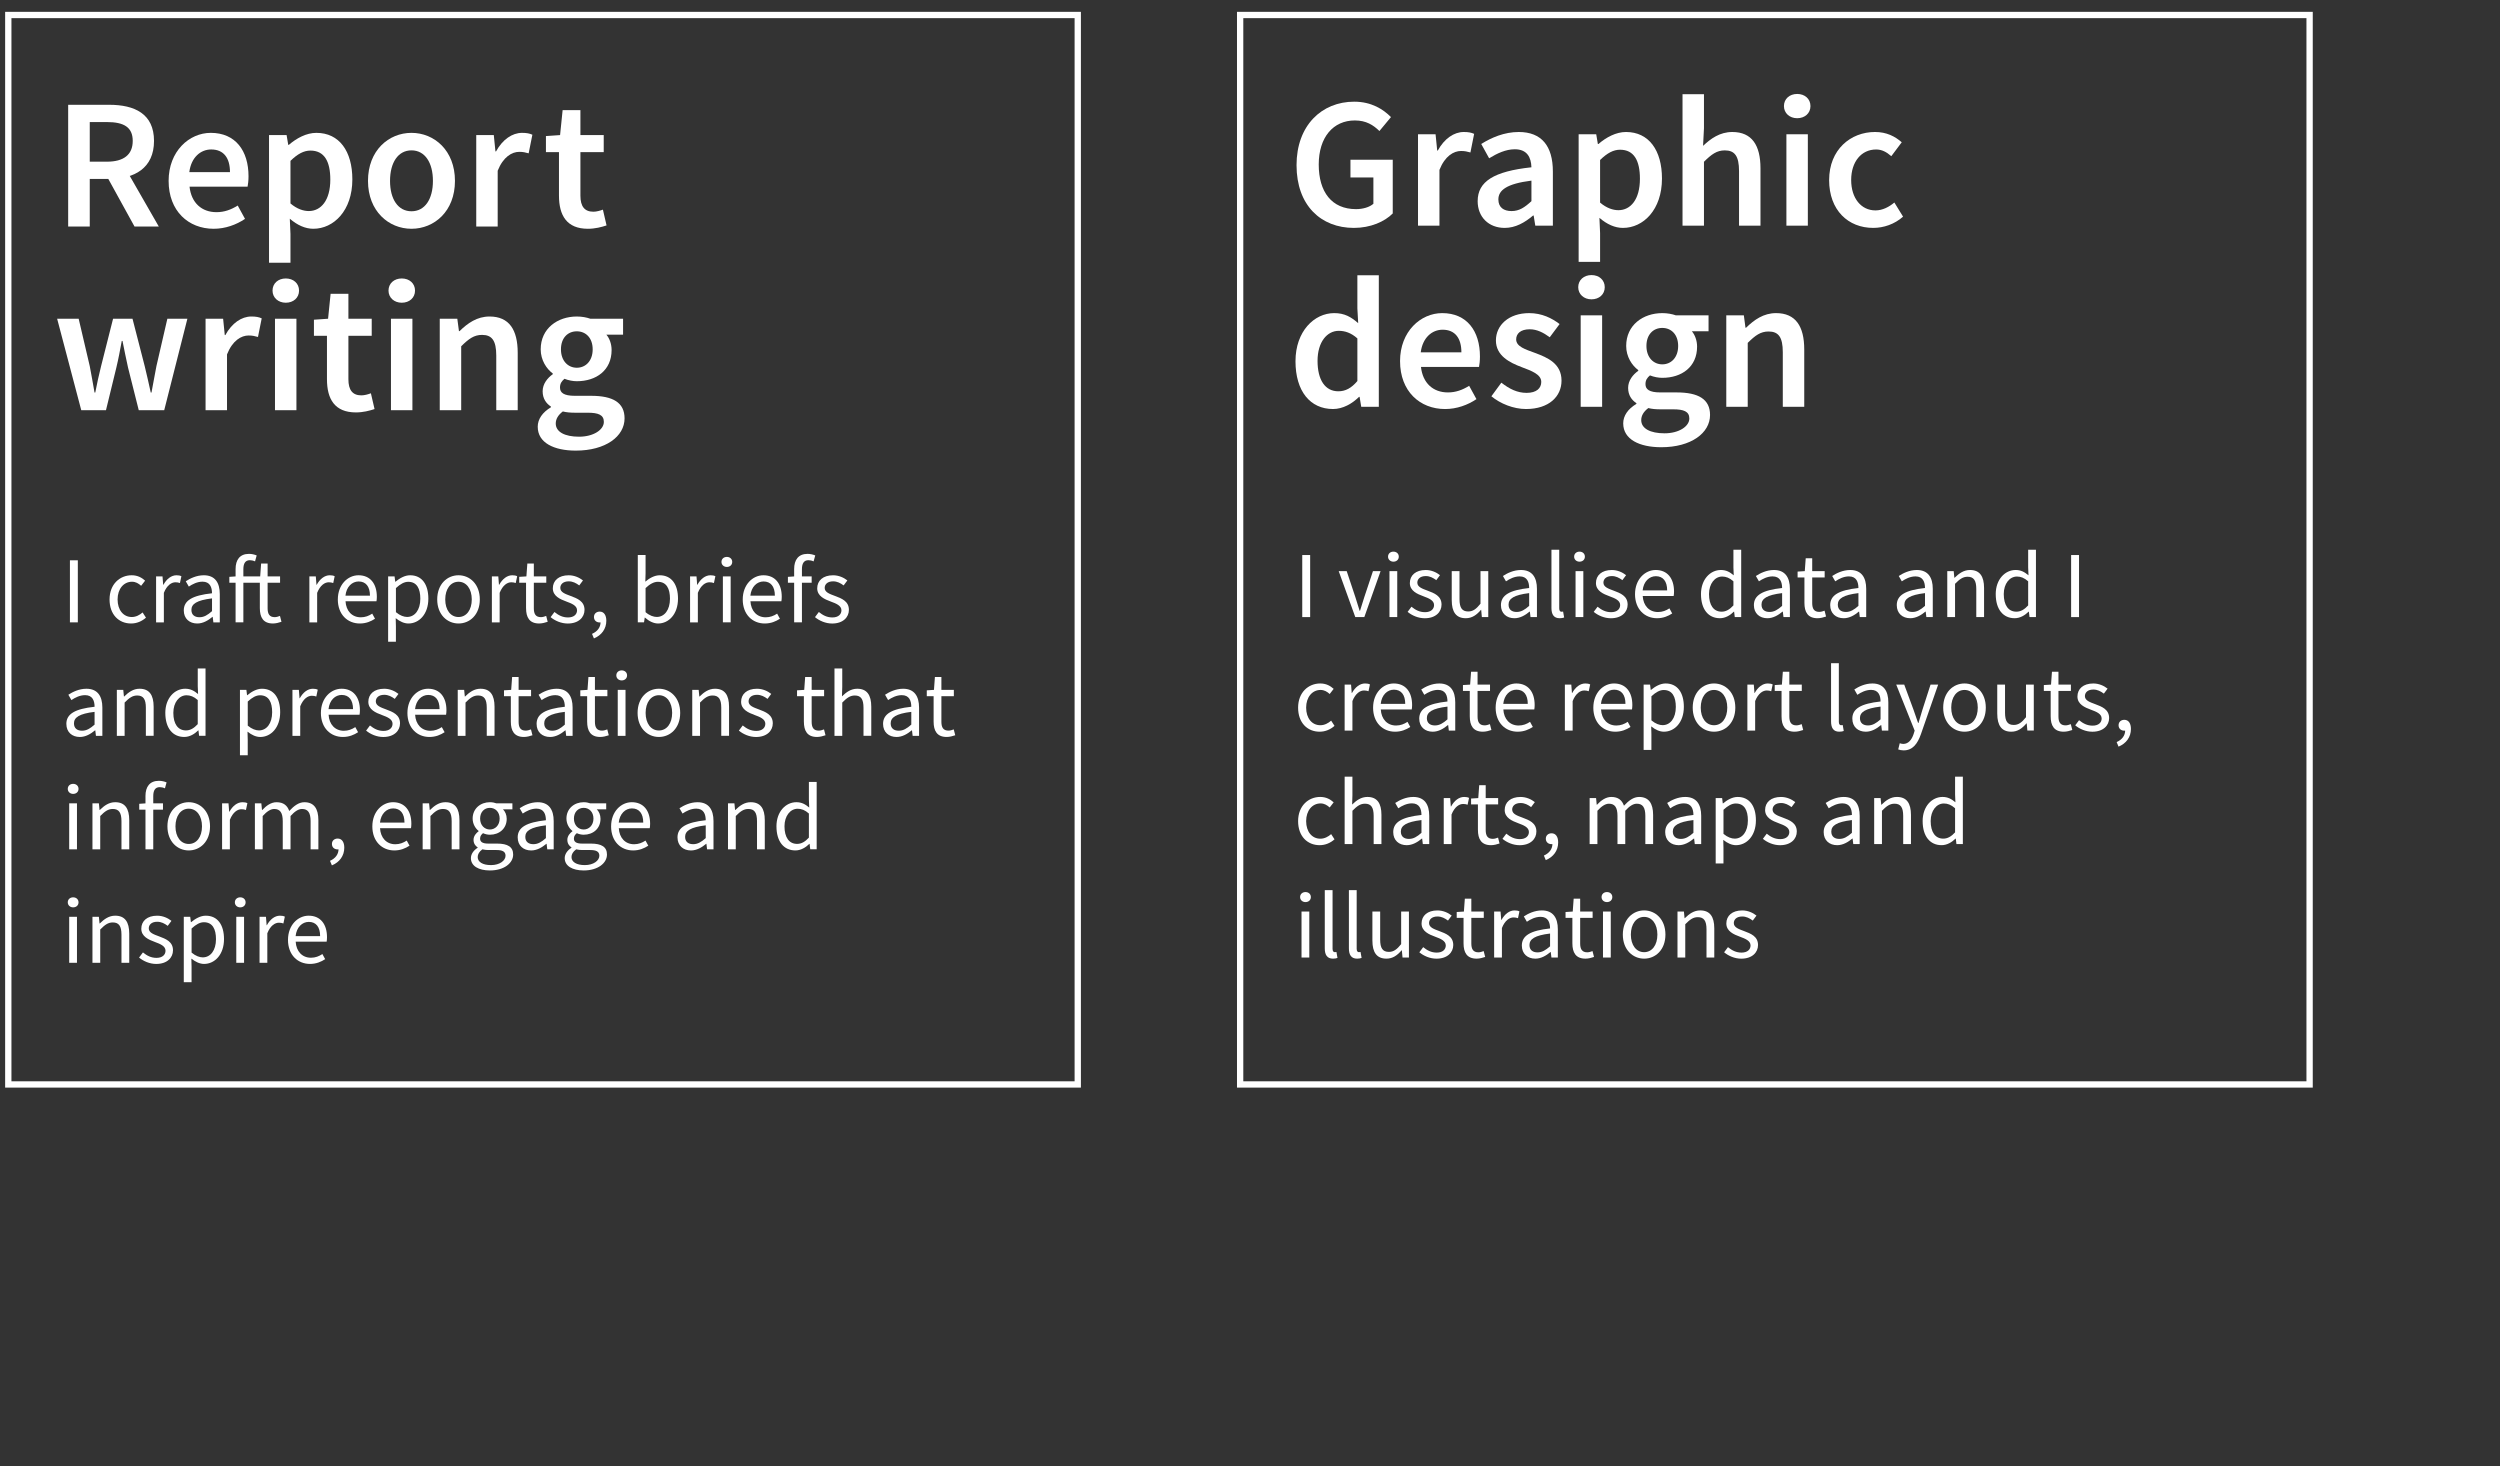 <svg id="Layer_1" xmlns="http://www.w3.org/2000/svg" version="1.1" viewBox="0 0 3619.84 2123.15">
  
  <rect x="0" y="0" width="3619.84" height="2123.15" fill="#333333" stroke="none"/>
  
  <defs>
    <style>
      .st0, .st1 {
        fill: none;
      }

      .st1 {
        stroke: #fff;
        stroke-miterlimit: 9.13;
        stroke-width: 9.13px;
      }

      .st2 {
        fill: #fff;
      }
    </style>
  </defs>
  <g>
    <path class="st2" d="M98.7,151.73h59.4c36.66,0,64.91,12.93,64.91,52.29s-28.25,55.1-64.91,55.1h-28.14v68.9h-31.26v-176.29h0ZM154.87,234.1c24.15,0,37.31-10.03,37.31-30.09s-13.15-27.27-37.31-27.27h-24.91v57.36h24.91ZM152.23,250.76l22.65-18.66,55.04,95.91h-35.15l-42.54-77.25Z"></path>
    <path class="st2" d="M244.14,261.92c0-43.02,29.87-69.55,61.03-69.55,35.8,0,54.67,25.88,54.67,62.86,0,5.93-.65,11.86-1.35,15.1h-84.05c2.58,23.5,17.68,36.88,39.03,36.88,11.32,0,21.02-3.56,30.73-9.59l10.57,19.3c-12.61,8.52-28.57,14.34-45.39,14.34-36.55,0-65.23-25.66-65.23-69.33h0ZM332.99,249.2c0-20.38-9.05-32.78-27.17-32.78-15.42,0-29.01,11.54-31.7,32.78h58.88Z"></path>
    <path class="st2" d="M389.53,195.61h25.45l2.37,14.12h.87c11.15-9.59,25.34-17.36,39.89-17.36,33.1,0,52.07,26.53,52.07,67.39,0,45.28-27.06,71.48-56.5,71.48-11.76,0-23.29-5.29-34.07-14.56l.97,22v41.72h-31.05v-184.8h0ZM478.27,260.09c0-26.42-8.63-42.05-28.79-42.05-9.59,0-18.66,4.86-28.9,14.88v61.67c9.48,8.09,18.87,11,26.53,11,17.68,0,31.16-15.53,31.16-45.5h0Z"></path>
    <path class="st2" d="M532.83,261.92c0-44.1,29.98-69.55,62.96-69.55s62.96,25.45,62.96,69.55-29.98,69.33-62.96,69.33-62.96-25.45-62.96-69.33ZM626.85,261.92c0-26.53-11.65-44.21-31.05-44.21s-31.05,17.68-31.05,44.21,11.65,43.99,31.05,43.99,31.05-17.47,31.05-43.99Z"></path>
    <path class="st2" d="M689.54,195.61h25.45l2.37,23.61h.87c9.43-17.25,23.45-26.85,37.63-26.85,6.74,0,11,.87,14.99,2.69l-5.39,26.95c-4.64-1.3-8.09-2.15-13.58-2.15-10.57,0-23.29,7.22-31.26,27.38v80.76h-31.05v-132.4h0Z"></path>
    <path class="st2" d="M809.35,283.37v-63.07h-18.87v-23.29l20.48-1.41,3.67-36.12h25.77v36.12h33.75v24.69h-33.75v63.02c0,15.58,6.03,23.24,18.76,23.24,4.53,0,9.92-1.51,13.8-3.02l5.29,22.86c-7.22,2.37-16.44,4.86-27.06,4.86-30.51,0-41.83-19.3-41.83-47.88h0Z"></path>
    <path class="st2" d="M82.74,461.51h31.16l16.07,68.68c2.58,12.83,4.53,25.23,6.9,38.16h1.08c2.58-12.93,5.18-25.66,8.41-38.16l17.36-68.68h28.14l17.68,68.68c3.23,12.83,5.82,25.23,8.74,38.16h1.08c2.58-12.93,4.53-25.34,7.12-38.16l15.85-68.68h29l-33.54,132.4h-36.88l-15.53-61.78c-2.8-12.4-5.18-24.58-7.98-38.44h-1.08c-2.58,13.86-4.86,26.25-7.87,38.66l-14.99,61.57h-35.8l-34.92-132.41Z"></path>
    <path class="st2" d="M297.62,461.51h25.45l2.37,23.61h.87c9.43-17.25,23.45-26.85,37.63-26.85,6.74,0,11,.87,14.99,2.69l-5.39,26.95c-4.64-1.3-8.09-2.15-13.58-2.15-10.57,0-23.29,7.22-31.26,27.38v80.76h-31.05v-132.4h0Z"></path>
    <path class="st2" d="M394.6,420.76c0-10.46,8.2-17.57,19.2-17.57s19.2,7.12,19.2,17.57-8.2,17.57-19.2,17.57-19.2-7.33-19.2-17.57ZM398.16,461.51h31.05v132.4h-31.05v-132.4Z"></path>
    <path class="st2" d="M473.42,549.28v-63.07h-18.87v-23.29l20.48-1.41,3.67-36.12h25.77v36.12h33.75v24.69h-33.75v63.02c0,15.58,6.03,23.24,18.76,23.24,4.53,0,9.92-1.51,13.8-3.02l5.29,22.86c-7.22,2.37-16.44,4.86-27.06,4.86-30.51,0-41.83-19.3-41.83-47.88Z"></path>
    <path class="st2" d="M562.53,420.76c0-10.46,8.2-17.57,19.2-17.57s19.2,7.12,19.2,17.57-8.2,17.57-19.2,17.57-19.2-7.33-19.2-17.57ZM566.09,461.51h31.05v132.4h-31.05v-132.4Z"></path>
    <path class="st2" d="M636.71,461.51h25.45l2.37,17.9h.87c11.86-11.54,25.34-21.13,43.45-21.13,28.36,0,40.76,19.2,40.76,52.61v83.02h-31.05v-79.03c0-21.78-6.25-29.98-20.59-29.98-11.65,0-19.3,5.71-30.19,16.49v92.51h-31.05v-132.4h0Z"></path>
    <path class="st2" d="M778.59,617.97c0-11.16,6.9-20.92,19.09-28.25v-1.08c-6.79-4.42-11.97-11.43-11.97-22.1s7.01-19.3,14.66-24.69v-1.08c-9.05-6.68-17.47-19.3-17.47-34.93,0-30.41,24.58-47.55,52.29-47.55,7.33,0,14.23,1.3,19.63,3.23h47.34v23.08h-24.15c4.31,4.96,7.55,13.15,7.55,22.21,0,29.44-22.32,45.17-50.35,45.17-5.6,0-11.97-1.19-17.9-3.51-3.99,3.4-6.47,6.74-6.47,12.67,0,7.44,5.39,11.97,21.46,11.97h23.56c31.65,0,48.47,9.81,48.47,32.67,0,26.1-27.38,46.69-70.62,46.69-31.59,0-55.1-11.32-55.1-34.5h0ZM874.34,610.85c0-10.24-8.2-13.26-23.34-13.26h-18.16c-7.12,0-12.83-.54-17.9-1.83-7.12,5.39-10.24,11.32-10.24,17.47,0,12.08,12.93,19.09,33.75,19.09s35.9-10.03,35.9-21.46h0ZM858.16,505.83c0-16.6-10.03-26.1-22.97-26.1s-22.97,9.38-22.97,26.1,10.24,26.64,22.97,26.64,22.97-9.81,22.97-26.64Z"></path>
  </g>
  <rect class="st0" x="98.12" y="44.23" width="806.19" height="57.28"></rect>
  <g>
    <path class="st2" d="M101.24,811.28h11.44v89.86h-11.44v-89.86h0Z"></path>
    <path class="st2" d="M158.63,867.95c0-22.21,15-35.01,32.02-35.01,8.74,0,14.79,3.61,19.47,7.81l-5.76,7.45c-3.88-3.51-7.97-5.88-13.21-5.88-12.05,0-20.88,10.38-20.88,25.63s8.34,25.46,20.58,25.46c6.08,0,11.47-2.96,15.63-6.63l4.88,7.55c-5.98,5.33-13.53,8.46-21.51,8.46-17.71,0-31.22-12.8-31.22-34.83v-.02Z"></path>
    <path class="st2" d="M226.01,834.59h9.3l.95,12.12h.37c4.64-8.44,11.44-13.76,18.92-13.76,2.95,0,5.01.37,7.1,1.37l-2.1,9.88c-2.29-.72-3.79-1.1-6.45-1.1-5.62,0-12.34,4.05-16.83,15.31v42.74h-11.26v-66.55h0Z"></path>
    <path class="st2" d="M266.11,883.86c0-14.5,12.51-21.74,40.87-24.83-.03-8.56-2.87-16.81-13.74-16.81-7.7,0-14.63,3.65-19.84,7.14l-4.41-7.72c6.12-4.02,15.46-8.69,26.14-8.69,16.24,0,23.11,10.8,23.11,27.37v40.83h-9.3l-.95-7.96h-.37c-6.34,5.28-13.75,9.6-22.01,9.6-11.14,0-19.5-6.92-19.5-18.92h0ZM306.99,884.91v-18.48c-22.3,2.68-29.84,8.14-29.84,16.65,0,7.56,5.13,10.64,11.67,10.64s11.74-3.13,18.18-8.81h0Z"></path>
    <path class="st2" d="M376.23,880.56v-36.8h-44.17v-8.53l9.54-.65h35.13l1.35-18.67h9.4v18.67h18.03v9.17h-18.03v37c0,8.13,2.62,12.85,10.3,12.85,2.36,0,5.42-.89,7.59-1.79l2.17,8.5c-3.73,1.27-8.2,2.46-12.35,2.46-14.17,0-18.96-8.97-18.96-22.22h0ZM341.1,824.08c0-13.53,6.15-22.12,19.5-22.12,4.04,0,8.04,1.02,11.05,2.29l-2.37,8.6c-2.54-1.17-5.18-1.72-7.54-1.72-6.28,0-9.37,4.39-9.37,12.99v77.02h-11.26v-77.07h0Z"></path>
    <path class="st2" d="M447.96,834.59h9.3l.95,12.12h.37c4.64-8.44,11.44-13.76,18.92-13.76,2.95,0,5.01.37,7.1,1.37l-2.1,9.88c-2.29-.72-3.79-1.1-6.45-1.1-5.62,0-12.34,4.05-16.83,15.31v42.74h-11.26v-66.55h0Z"></path>
    <path class="st2" d="M489.16,867.95c0-21.66,14.6-35.01,29.92-35.01,16.98,0,26.56,12.19,26.56,31.23,0,2.37-.2,4.76-.53,6.4h-44.82c.8,14.1,9.43,23.24,22.11,23.24,6.39,0,11.63-2.06,16.56-5.32l4.03,7.39c-5.83,3.82-12.93,6.9-21.98,6.9-17.74,0-31.87-12.97-31.87-34.83h0ZM535.68,862.51c0-13.34-6-20.58-16.4-20.58-9.36,0-17.72,7.51-19.09,20.58h35.49Z"></path>
    <path class="st2" d="M562.01,834.59h9.3l.95,7.69h.37c6.02-5,13.5-9.33,21.21-9.33,17.2,0,26.39,13.35,26.39,33.91,0,22.68-13.62,35.93-28.83,35.93-6.1,0-12.34-2.81-18.45-7.71l.3,11.62v22.53h-11.26v-94.63h0ZM608.6,866.96c0-14.69-5.02-24.54-17.54-24.54-5.64,0-11.32,3.1-17.79,9.08v34.89c6.02,5.06,11.81,6.92,16.2,6.92,11.02,0,19.13-9.92,19.13-26.35h0Z"></path>
    <path class="st2" d="M633.06,867.95c0-22.21,14.52-35.01,30.84-35.01s30.84,12.8,30.84,35.01-14.52,34.83-30.84,34.83-30.84-12.8-30.84-34.83ZM683.1,867.95c0-15.25-7.76-25.63-19.21-25.63s-19.21,10.38-19.21,25.63,7.76,25.46,19.21,25.46,19.21-10.21,19.21-25.46Z"></path>
    <path class="st2" d="M712.21,834.59h9.3l.95,12.12h.37c4.64-8.44,11.44-13.76,18.92-13.76,2.95,0,5.01.37,7.1,1.37l-2.1,9.88c-2.29-.72-3.79-1.1-6.45-1.1-5.62,0-12.34,4.05-16.83,15.31v42.74h-11.26v-66.55h0Z"></path>
    <path class="st2" d="M761.69,880.56v-36.8h-9.9v-8.53l10.41-.65,1.35-18.67h9.4v18.67h18.03v9.17h-18.03v37c0,8.13,2.62,12.85,10.3,12.85,2.36,0,5.42-.89,7.59-1.79l2.17,8.5c-3.73,1.27-8.2,2.46-12.35,2.46-14.17,0-18.96-8.97-18.96-22.22h0Z"></path>
    <path class="st2" d="M797.25,893.55l5.56-7.42c5.78,4.66,11.65,7.89,19.64,7.89,8.74,0,13.08-4.66,13.08-10.34,0-6.85-7.86-9.88-15.23-12.61-9.33-3.4-19.84-8-19.84-19.22s8.53-18.89,22.96-18.89c8.29,0,15.54,3.4,20.69,7.48l-5.39,7.22c-4.58-3.39-9.29-5.92-15.18-5.92-8.38,0-12.25,4.47-12.25,9.55,0,6.33,7.24,8.74,14.77,11.55,9.6,3.61,20.29,7.52,20.29,20.19,0,10.79-8.57,19.79-24.28,19.79-9.46,0-18.58-4.01-24.83-9.24h0Z"></path>
    <path class="st2" d="M857.24,917.78c7.71-3.39,12.38-9.44,12.33-16.98l-1.21-10.11,5.51,8.22c-1.5,1.82-3.54,2.35-5.7,2.35-4.35,0-8.15-2.75-8.15-7.85s3.88-7.85,8.35-7.85c5.98,0,9.55,5,9.55,13.23,0,11.83-6.88,21.04-17.94,25.62l-2.76-6.61h0Z"></path>
    <path class="st2" d="M933.9,894.27h-.37l-1.05,6.87h-9v-97.54h11.26v26.68l-.37,11.93c6.09-5.25,13.5-9.26,20.9-9.26,17.2,0,26.43,13.35,26.43,33.86,0,22.74-13.62,35.98-28.83,35.98-6.2,0-13.09-3.19-18.98-8.52h0ZM970.07,866.96c0-14.69-5.02-24.54-17.54-24.54-5.64,0-11.49,3.1-17.79,9.08v34.89c5.85,5.06,11.81,6.92,16.2,6.92,11.02,0,19.13-9.92,19.13-26.35h0Z"></path>
    <path class="st2" d="M999.19,834.59h9.3l.95,12.12h.37c4.64-8.44,11.44-13.76,18.92-13.76,2.95,0,5.01.37,7.1,1.37l-2.1,9.88c-2.29-.72-3.79-1.1-6.45-1.1-5.62,0-12.34,4.05-16.83,15.31v42.74h-11.26v-66.55h0Z"></path>
    <path class="st2" d="M1044.64,813.63c0-4.42,3.4-7.27,7.78-7.27s7.78,2.85,7.78,7.27-3.4,7.27-7.78,7.27-7.78-3.02-7.78-7.27ZM1046.69,834.59h11.26v66.55h-11.26v-66.55Z"></path>
    <path class="st2" d="M1075.44,867.95c0-21.66,14.6-35.01,29.92-35.01,16.98,0,26.56,12.19,26.56,31.23,0,2.37-.2,4.76-.52,6.4h-44.82c.8,14.1,9.43,23.24,22.11,23.24,6.38,0,11.63-2.06,16.56-5.32l4.03,7.39c-5.83,3.82-12.93,6.9-21.98,6.9-17.74,0-31.87-12.97-31.87-34.83ZM1121.96,862.51c0-13.34-6-20.58-16.4-20.58-9.36,0-17.72,7.51-19.09,20.58h35.49Z"></path>
    <path class="st2" d="M1140.84,835.24l9.54-.65h24.86v9.17h-34.39v-8.53h0ZM1149.87,824.08c0-13.53,6.15-22.12,19.5-22.12,4.05,0,8.04,1.02,11.05,2.29l-2.37,8.6c-2.54-1.17-5.18-1.72-7.54-1.72-6.28,0-9.37,4.39-9.37,12.99v77.02h-11.26v-77.07h0Z"></path>
    <path class="st2" d="M1180.07,893.55l5.56-7.42c5.78,4.66,11.65,7.89,19.64,7.89,8.74,0,13.08-4.66,13.08-10.34,0-6.85-7.86-9.88-15.23-12.61-9.33-3.4-19.84-8-19.84-19.22s8.53-18.89,22.96-18.89c8.29,0,15.54,3.4,20.69,7.48l-5.39,7.22c-4.58-3.39-9.29-5.92-15.18-5.92-8.38,0-12.25,4.47-12.25,9.55,0,6.33,7.24,8.74,14.77,11.55,9.6,3.61,20.29,7.52,20.29,20.19,0,10.79-8.57,19.79-24.28,19.79-9.46,0-18.58-4.01-24.83-9.24h0Z"></path>
    <path class="st2" d="M96.07,1048.17c0-14.5,12.51-21.74,40.88-24.83-.03-8.56-2.87-16.81-13.74-16.81-7.69,0-14.63,3.65-19.84,7.14l-4.41-7.72c6.12-4.02,15.46-8.69,26.14-8.69,16.24,0,23.11,10.8,23.11,27.37v40.83h-9.3l-.95-7.96h-.37c-6.34,5.28-13.75,9.6-22.01,9.6-11.14,0-19.5-6.92-19.5-18.92h0ZM136.94,1049.21v-18.48c-22.3,2.68-29.84,8.14-29.84,16.65,0,7.56,5.13,10.64,11.67,10.64s11.74-3.13,18.18-8.81h0Z"></path>
    <path class="st2" d="M169.19,998.9h9.3l.95,9.6h.37c6.34-6.24,13.19-11.25,22.33-11.25,14.02,0,20.32,9.05,20.32,26.02v42.17h-11.26v-40.71c0-12.4-3.75-17.7-12.56-17.7-6.8,0-11.52,3.48-18.19,10.22v48.2h-11.26v-66.55h0Z"></path>
    <path class="st2" d="M239.35,1032.25c0-21.59,13.62-35.01,28.8-35.01,7.74,0,12.82,2.91,18.65,7.71l-.47-11.42v-25.64h11.26v97.54h-9.3l-.95-7.86h-.37c-5.18,5.18-12.27,9.5-20.19,9.5-16.63,0-27.41-12.65-27.41-34.83h0ZM286.32,1048.52v-34.89c-5.68-5.06-10.8-6.92-16.23-6.92-10.64,0-19.1,10.27-19.1,25.43,0,15.96,6.6,25.46,18.26,25.46,6.15,0,11.49-3,17.07-9.08h0Z"></path>
    <path class="st2" d="M347.46,998.9h9.3l.95,7.69h.37c6.02-5,13.5-9.33,21.21-9.33,17.2,0,26.39,13.35,26.39,33.91,0,22.68-13.62,35.93-28.83,35.93-6.1,0-12.34-2.81-18.45-7.71l.3,11.62v22.53h-11.26v-94.63h0ZM394.06,1031.26c0-14.69-5.02-24.54-17.54-24.54-5.64,0-11.32,3.1-17.79,9.08v34.89c6.02,5.06,11.81,6.92,16.2,6.92,11.02,0,19.13-9.92,19.13-26.35h0Z"></path>
    <path class="st2" d="M423.45,998.9h9.3l.95,12.12h.37c4.64-8.44,11.44-13.76,18.92-13.76,2.95,0,5.01.37,7.1,1.37l-2.1,9.88c-2.29-.72-3.79-1.1-6.45-1.1-5.62,0-12.34,4.05-16.83,15.31v42.74h-11.26v-66.55h0Z"></path>
    <path class="st2" d="M464.65,1032.25c0-21.66,14.6-35.01,29.92-35.01,16.98,0,26.56,12.19,26.56,31.23,0,2.37-.2,4.76-.53,6.4h-44.82c.8,14.1,9.43,23.24,22.11,23.24,6.39,0,11.63-2.06,16.56-5.32l4.03,7.39c-5.83,3.82-12.93,6.9-21.98,6.9-17.74,0-31.87-12.97-31.87-34.83h0ZM511.17,1026.81c0-13.34-6-20.58-16.4-20.58-9.36,0-17.72,7.51-19.09,20.58h35.49Z"></path>
    <path class="st2" d="M530.12,1057.85l5.56-7.42c5.78,4.66,11.66,7.89,19.64,7.89,8.74,0,13.07-4.66,13.07-10.34,0-6.85-7.86-9.88-15.22-12.61-9.33-3.4-19.84-8-19.84-19.22s8.53-18.89,22.96-18.89c8.29,0,15.54,3.4,20.69,7.48l-5.39,7.22c-4.58-3.39-9.28-5.92-15.18-5.92-8.39,0-12.26,4.47-12.26,9.55,0,6.33,7.24,8.74,14.78,11.55,9.6,3.61,20.29,7.52,20.29,20.19,0,10.79-8.57,19.79-24.28,19.79-9.46,0-18.58-4.01-24.83-9.24h0Z"></path>
    <path class="st2" d="M589.93,1032.25c0-21.66,14.6-35.01,29.92-35.01,16.98,0,26.56,12.19,26.56,31.23,0,2.37-.2,4.76-.53,6.4h-44.82c.8,14.1,9.43,23.24,22.11,23.24,6.39,0,11.63-2.06,16.56-5.32l4.03,7.39c-5.83,3.82-12.93,6.9-21.98,6.9-17.74,0-31.87-12.97-31.87-34.83h0ZM636.45,1026.81c0-13.34-6-20.58-16.4-20.58-9.36,0-17.72,7.51-19.09,20.58h35.49Z"></path>
    <path class="st2" d="M662.78,998.9h9.3l.95,9.6h.37c6.34-6.24,13.19-11.25,22.33-11.25,14.02,0,20.32,9.05,20.32,26.02v42.17h-11.26v-40.71c0-12.4-3.75-17.7-12.56-17.7-6.8,0-11.52,3.48-18.19,10.22v48.2h-11.26v-66.55h0Z"></path>
    <path class="st2" d="M739.65,1044.86v-36.8h-9.9v-8.53l10.41-.65,1.35-18.67h9.4v18.67h18.03v9.17h-18.03v37c0,8.13,2.62,12.85,10.29,12.85,2.36,0,5.42-.89,7.59-1.79l2.17,8.5c-3.73,1.27-8.2,2.46-12.35,2.46-14.17,0-18.96-8.97-18.96-22.22h0Z"></path>
    <path class="st2" d="M776.96,1048.17c0-14.5,12.51-21.74,40.87-24.83-.03-8.56-2.87-16.81-13.74-16.81-7.7,0-14.63,3.65-19.84,7.14l-4.41-7.72c6.12-4.02,15.46-8.69,26.14-8.69,16.24,0,23.11,10.8,23.11,27.37v40.83h-9.3l-.95-7.96h-.37c-6.34,5.28-13.75,9.6-22.01,9.6-11.14,0-19.5-6.92-19.5-18.92h0ZM817.84,1049.21v-18.48c-22.3,2.68-29.84,8.14-29.84,16.65,0,7.56,5.13,10.64,11.67,10.64s11.74-3.13,18.18-8.81h0Z"></path>
    <path class="st2" d="M850.15,1044.86v-36.8h-9.9v-8.53l10.41-.65,1.35-18.67h9.4v18.67h18.03v9.17h-18.03v37c0,8.13,2.62,12.85,10.3,12.85,2.36,0,5.42-.89,7.59-1.79l2.17,8.5c-3.73,1.27-8.2,2.46-12.35,2.46-14.17,0-18.96-8.97-18.96-22.22h0Z"></path>
    <path class="st2" d="M892.39,977.94c0-4.42,3.4-7.27,7.78-7.27s7.78,2.85,7.78,7.27-3.4,7.27-7.78,7.27-7.78-3.02-7.78-7.27ZM894.45,998.9h11.26v66.55h-11.26v-66.55Z"></path>
    <path class="st2" d="M923.19,1032.25c0-22.21,14.52-35.01,30.84-35.01s30.84,12.8,30.84,35.01-14.52,34.83-30.84,34.83-30.84-12.8-30.84-34.83ZM973.23,1032.25c0-15.25-7.76-25.63-19.21-25.63s-19.21,10.38-19.21,25.63,7.76,25.46,19.21,25.46,19.21-10.21,19.21-25.46Z"></path>
    <path class="st2" d="M1002.34,998.9h9.3l.95,9.6h.37c6.34-6.24,13.19-11.25,22.33-11.25,14.02,0,20.32,9.05,20.32,26.02v42.17h-11.26v-40.71c0-12.4-3.75-17.7-12.56-17.7-6.8,0-11.52,3.48-18.19,10.22v48.2h-11.26v-66.55h0Z"></path>
    <path class="st2" d="M1069.86,1057.85l5.56-7.42c5.78,4.66,11.65,7.89,19.64,7.89,8.74,0,13.08-4.66,13.08-10.34,0-6.85-7.86-9.88-15.23-12.61-9.33-3.4-19.84-8-19.84-19.22s8.53-18.89,22.96-18.89c8.29,0,15.54,3.4,20.69,7.48l-5.39,7.22c-4.58-3.39-9.29-5.92-15.18-5.92-8.38,0-12.25,4.47-12.25,9.55,0,6.33,7.24,8.74,14.77,11.55,9.6,3.61,20.29,7.52,20.29,20.19,0,10.79-8.57,19.79-24.28,19.79-9.46,0-18.58-4.01-24.83-9.24h0Z"></path>
    <path class="st2" d="M1163.96,1044.86v-36.8h-9.9v-8.53l10.41-.65,1.35-18.67h9.4v18.67h18.03v9.17h-18.03v37c0,8.13,2.62,12.85,10.3,12.85,2.36,0,5.42-.89,7.59-1.79l2.17,8.5c-3.73,1.27-8.2,2.46-12.35,2.46-14.17,0-18.96-8.97-18.96-22.22h0Z"></path>
    <path class="st2" d="M1208.27,967.91h11.26v26.68l-.4,13.67c6.22-6.01,12.96-11.01,22.1-11.01,14.02,0,20.32,9.05,20.32,26.02v42.17h-11.26v-40.71c0-12.4-3.75-17.7-12.56-17.7-6.8,0-11.52,3.48-18.19,10.22v48.2h-11.26v-97.54h0Z"></path>
    <path class="st2" d="M1278.62,1048.17c0-14.5,12.51-21.74,40.87-24.83-.03-8.56-2.87-16.81-13.74-16.81-7.7,0-14.63,3.65-19.84,7.14l-4.41-7.72c6.12-4.02,15.46-8.69,26.14-8.69,16.24,0,23.11,10.8,23.11,27.37v40.83h-9.3l-.95-7.96h-.37c-6.34,5.28-13.75,9.6-22.01,9.6-11.14,0-19.5-6.92-19.5-18.92h0ZM1319.5,1049.21v-18.48c-22.3,2.68-29.85,8.14-29.85,16.65,0,7.56,5.13,10.64,11.67,10.64s11.74-3.13,18.18-8.81h0Z"></path>
    <path class="st2" d="M1351.81,1044.86v-36.8h-9.9v-8.53l10.41-.65,1.35-18.67h9.4v18.67h18.03v9.17h-18.03v37c0,8.13,2.62,12.85,10.3,12.85,2.36,0,5.42-.89,7.58-1.79l2.17,8.5c-3.73,1.27-8.19,2.46-12.35,2.46-14.17,0-18.96-8.97-18.96-22.22h0Z"></path>
    <path class="st2" d="M98.13,1142.24c0-4.42,3.4-7.27,7.78-7.27s7.78,2.85,7.78,7.27-3.4,7.27-7.78,7.27-7.78-3.02-7.78-7.27ZM100.19,1163.2h11.26v66.55h-11.26v-66.55Z"></path>
    <path class="st2" d="M133.87,1163.2h9.3l.95,9.6h.37c6.34-6.24,13.19-11.25,22.33-11.25,14.02,0,20.32,9.05,20.32,26.02v42.17h-11.26v-40.71c0-12.4-3.75-17.7-12.56-17.7-6.81,0-11.52,3.48-18.19,10.22v48.2h-11.26v-66.55h0Z"></path>
    <path class="st2" d="M201.59,1163.85l9.54-.65h24.86v9.17h-34.39v-8.53h0ZM210.63,1152.68c0-13.53,6.15-22.12,19.5-22.12,4.05,0,8.04,1.02,11.05,2.29l-2.37,8.6c-2.54-1.17-5.18-1.72-7.54-1.72-6.29,0-9.37,4.39-9.37,12.99v77.02h-11.26v-77.07Z"></path>
    <path class="st2" d="M242.43,1196.55c0-22.21,14.52-35.01,30.84-35.01s30.84,12.8,30.84,35.01-14.52,34.83-30.84,34.83-30.84-12.8-30.84-34.83ZM292.48,1196.55c0-15.25-7.76-25.63-19.21-25.63s-19.21,10.38-19.21,25.63,7.76,25.46,19.21,25.46,19.21-10.21,19.21-25.46Z"></path>
    <path class="st2" d="M321.58,1163.2h9.3l.95,12.12h.37c4.64-8.44,11.44-13.76,18.92-13.76,2.95,0,5.01.37,7.1,1.37l-2.1,9.88c-2.29-.72-3.79-1.1-6.45-1.1-5.62,0-12.34,4.05-16.83,15.31v42.74h-11.26v-66.55h0Z"></path>
    <path class="st2" d="M369.1,1163.2h9.3l.95,9.65h.37c5.82-6.29,12.79-11.29,20.71-11.29,10.18,0,15.63,4.87,18.37,12.69,6.91-7.48,13.85-12.69,21.95-12.69,13.67,0,20.25,9.05,20.25,26.02v42.17h-11.26v-40.71c0-12.4-3.92-17.7-12.39-17.7-5.16,0-10.52,3.38-16.68,10.22v48.2h-11.26v-40.71c0-12.4-3.92-17.7-12.39-17.7-4.98,0-10.52,3.38-16.68,10.22v48.2h-11.26v-66.57Z"></path>
    <path class="st2" d="M477.84,1246.39c7.71-3.39,12.38-9.44,12.32-16.98l-1.21-10.11,5.51,8.22c-1.5,1.82-3.54,2.35-5.7,2.35-4.35,0-8.15-2.75-8.15-7.85s3.88-7.85,8.35-7.85c5.98,0,9.55,5,9.55,13.23,0,11.83-6.89,21.04-17.94,25.62l-2.75-6.61h0Z"></path>
    <path class="st2" d="M539.13,1196.55c0-21.66,14.6-35.01,29.92-35.01,16.98,0,26.56,12.19,26.56,31.23,0,2.37-.2,4.76-.53,6.4h-44.82c.8,14.1,9.43,23.24,22.11,23.24,6.39,0,11.63-2.06,16.56-5.32l4.03,7.39c-5.83,3.82-12.93,6.9-21.98,6.9-17.74,0-31.87-12.97-31.87-34.83h0ZM585.66,1191.11c0-13.34-6-20.58-16.4-20.58-9.36,0-17.72,7.51-19.09,20.58h35.49Z"></path>
    <path class="st2" d="M611.98,1163.2h9.3l.95,9.6h.37c6.34-6.24,13.19-11.25,22.33-11.25,14.02,0,20.32,9.05,20.32,26.02v42.17h-11.26v-40.71c0-12.4-3.75-17.7-12.56-17.7-6.8,0-11.52,3.48-18.19,10.22v48.2h-11.26v-66.55h0Z"></path>
    <path class="st2" d="M681.84,1242.53c0-5.7,3.63-11.07,9.76-15.05v-.55c-3.39-2.12-5.95-5.68-5.95-10.91,0-5.52,3.88-9.93,7.32-12.35v-.55c-4.41-3.46-8.62-9.93-8.62-17.87,0-14.56,11.47-23.71,24.97-23.71,3.66,0,6.97.72,9.39,1.64h23.21v8.67h-13.66c3.14,3.03,5.42,8.01,5.42,13.69,0,14.25-10.76,23.08-24.37,23.08-3.23,0-6.9-.79-9.92-2.25-2.41,2.01-4.24,4.22-4.24,7.87,0,4.23,2.74,7.22,11.66,7.22h12.95c15.47,0,23.25,4.86,23.25,15.89,0,12.36-13.08,23.01-33.65,23.01-16.3,0-27.54-6.39-27.54-17.85h0ZM731.99,1239.04c0-6.15-4.67-8.26-13.41-8.26h-11.48c-2.54,0-5.7-.27-8.64-.99-4.76,3.38-6.79,7.34-6.79,11.15,0,7.15,7.2,11.67,19.3,11.67,12.69,0,21.03-6.62,21.03-13.56ZM723.46,1185.26c0-9.68-6.3-15.54-14.14-15.54s-14.14,5.78-14.14,15.54,6.47,15.81,14.14,15.81,14.14-6.12,14.14-15.81Z"></path>
    <path class="st2" d="M749.58,1212.47c0-14.5,12.51-21.74,40.87-24.83-.03-8.56-2.87-16.81-13.74-16.81-7.7,0-14.63,3.65-19.84,7.14l-4.41-7.72c6.12-4.02,15.46-8.69,26.14-8.69,16.24,0,23.11,10.8,23.11,27.37v40.83h-9.3l-.95-7.96h-.37c-6.34,5.28-13.75,9.6-22.01,9.6-11.14,0-19.5-6.92-19.5-18.92h0ZM790.45,1213.51v-18.48c-22.3,2.68-29.84,8.14-29.84,16.65,0,7.56,5.13,10.64,11.67,10.64s11.74-3.13,18.18-8.81h0Z"></path>
    <path class="st2" d="M817.66,1242.53c0-5.7,3.63-11.07,9.76-15.05v-.55c-3.39-2.12-5.95-5.68-5.95-10.91,0-5.52,3.88-9.93,7.32-12.35v-.55c-4.41-3.46-8.62-9.93-8.62-17.87,0-14.56,11.46-23.71,24.97-23.71,3.66,0,6.97.72,9.39,1.64h23.21v8.67h-13.66c3.14,3.03,5.42,8.01,5.42,13.69,0,14.25-10.76,23.08-24.37,23.08-3.23,0-6.9-.79-9.91-2.25-2.41,2.01-4.24,4.22-4.24,7.87,0,4.23,2.74,7.22,11.67,7.22h12.95c15.47,0,23.25,4.86,23.25,15.89,0,12.36-13.08,23.01-33.65,23.01-16.3,0-27.54-6.39-27.54-17.85h0ZM867.81,1239.04c0-6.15-4.67-8.26-13.41-8.26h-11.48c-2.54,0-5.69-.27-8.64-.99-4.76,3.38-6.79,7.34-6.79,11.15,0,7.15,7.21,11.67,19.31,11.67,12.69,0,21.03-6.62,21.03-13.56h0ZM859.29,1185.26c0-9.68-6.3-15.54-14.14-15.54s-14.14,5.78-14.14,15.54,6.47,15.81,14.14,15.81,14.14-6.12,14.14-15.81Z"></path>
    <path class="st2" d="M884.85,1196.55c0-21.66,14.6-35.01,29.92-35.01,16.98,0,26.56,12.19,26.56,31.23,0,2.37-.2,4.76-.53,6.4h-44.82c.8,14.1,9.43,23.24,22.11,23.24,6.39,0,11.63-2.06,16.56-5.32l4.03,7.39c-5.83,3.82-12.93,6.9-21.98,6.9-17.74,0-31.87-12.97-31.87-34.83h0ZM931.38,1191.11c0-13.34-6-20.58-16.4-20.58-9.36,0-17.72,7.51-19.09,20.58h35.49Z"></path>
    <path class="st2" d="M980.97,1212.47c0-14.5,12.51-21.74,40.87-24.83-.03-8.56-2.87-16.81-13.74-16.81-7.7,0-14.63,3.65-19.84,7.14l-4.41-7.72c6.12-4.02,15.46-8.69,26.14-8.69,16.24,0,23.11,10.8,23.11,27.37v40.83h-9.3l-.95-7.96h-.37c-6.34,5.28-13.75,9.6-22.01,9.6-11.14,0-19.5-6.92-19.5-18.92h0ZM1021.85,1213.51v-18.48c-22.3,2.68-29.85,8.14-29.85,16.65,0,7.56,5.13,10.64,11.67,10.64s11.74-3.13,18.18-8.81h0Z"></path>
    <path class="st2" d="M1054.09,1163.2h9.3l.95,9.6h.37c6.34-6.24,13.19-11.25,22.33-11.25,14.02,0,20.32,9.05,20.32,26.02v42.17h-11.26v-40.71c0-12.4-3.75-17.7-12.56-17.7-6.81,0-11.52,3.48-18.19,10.22v48.2h-11.26v-66.55h0Z"></path>
    <path class="st2" d="M1124.25,1196.55c0-21.59,13.62-35.01,28.8-35.01,7.74,0,12.82,2.91,18.65,7.71l-.47-11.42v-25.64h11.26v97.54h-9.3l-.95-7.86h-.37c-5.18,5.18-12.27,9.5-20.19,9.5-16.63,0-27.41-12.65-27.41-34.83h0ZM1171.22,1212.83v-34.89c-5.68-5.06-10.8-6.92-16.23-6.92-10.64,0-19.1,10.27-19.1,25.43,0,15.96,6.6,25.46,18.26,25.46,6.15,0,11.49-3,17.07-9.08h0Z"></path>
    <path class="st2" d="M98.13,1306.54c0-4.42,3.4-7.27,7.78-7.27s7.78,2.85,7.78,7.27-3.4,7.27-7.78,7.27-7.78-3.02-7.78-7.27ZM100.19,1327.5h11.26v66.55h-11.26v-66.55Z"></path>
    <path class="st2" d="M133.87,1327.5h9.3l.95,9.6h.37c6.34-6.24,13.19-11.25,22.33-11.25,14.02,0,20.32,9.05,20.32,26.02v42.17h-11.26v-40.71c0-12.4-3.75-17.7-12.56-17.7-6.81,0-11.52,3.48-18.19,10.22v48.2h-11.26v-66.55h0Z"></path>
    <path class="st2" d="M201.39,1386.46l5.56-7.42c5.78,4.66,11.66,7.89,19.64,7.89,8.74,0,13.07-4.66,13.07-10.34,0-6.85-7.86-9.88-15.22-12.61-9.33-3.4-19.84-8-19.84-19.22s8.53-18.89,22.96-18.89c8.29,0,15.54,3.4,20.69,7.48l-5.39,7.22c-4.58-3.39-9.28-5.92-15.18-5.92-8.39,0-12.26,4.47-12.26,9.55,0,6.33,7.24,8.74,14.78,11.55,9.6,3.61,20.29,7.52,20.29,20.19,0,10.79-8.57,19.79-24.28,19.79-9.46,0-18.58-4.01-24.83-9.24h0Z"></path>
    <path class="st2" d="M266.13,1327.5h9.3l.95,7.69h.37c6.02-5,13.5-9.33,21.21-9.33,17.2,0,26.39,13.35,26.39,33.91,0,22.68-13.62,35.93-28.83,35.93-6.1,0-12.34-2.81-18.45-7.71l.3,11.62v22.53h-11.26v-94.63h0ZM312.73,1359.87c0-14.69-5.02-24.54-17.54-24.54-5.63,0-11.32,3.1-17.79,9.08v34.89c6.02,5.06,11.81,6.92,16.2,6.92,11.02,0,19.13-9.92,19.13-26.35h0Z"></path>
    <path class="st2" d="M340.06,1306.54c0-4.42,3.4-7.27,7.78-7.27s7.78,2.85,7.78,7.27-3.4,7.27-7.78,7.27-7.78-3.02-7.78-7.27ZM342.12,1327.5h11.26v66.55h-11.26v-66.55Z"></path>
    <path class="st2" d="M375.8,1327.5h9.3l.95,12.12h.37c4.64-8.44,11.44-13.76,18.92-13.76,2.95,0,5.01.37,7.1,1.37l-2.1,9.88c-2.29-.72-3.79-1.1-6.45-1.1-5.62,0-12.34,4.05-16.83,15.31v42.74h-11.26v-66.55h0Z"></path>
    <path class="st2" d="M417,1360.86c0-21.66,14.6-35.01,29.92-35.01,16.98,0,26.56,12.19,26.56,31.23,0,2.37-.2,4.76-.53,6.4h-44.82c.8,14.1,9.43,23.24,22.11,23.24,6.39,0,11.63-2.06,16.56-5.32l4.03,7.39c-5.83,3.82-12.93,6.9-21.98,6.9-17.74,0-31.87-12.97-31.87-34.83h0ZM463.52,1355.42c0-13.34-6-20.58-16.4-20.58-9.36,0-17.72,7.51-19.09,20.58h35.49Z"></path>
  </g>
  <g>
    <path class="st2" d="M1877.3,239.21c0-57.69,36.55-91.97,83.46-91.97,25.01,0,42.16,11,53.26,22.32l-16.71,20.16c-8.84-8.63-19.2-15.31-35.58-15.31-31.26,0-52.29,24.26-52.29,63.83s18.65,64.58,54.02,64.58c9.81,0,19.52-2.8,25.12-7.76v-38.06h-33.21v-25.66h61.24v77.74c-11.76,11.86-32.13,20.92-56.28,20.92-47.55,0-83.02-32.45-83.02-90.79h0Z"></path>
    <path class="st2" d="M2053.15,194.36h25.45l2.37,23.61h.87c9.43-17.25,23.45-26.85,37.63-26.85,6.74,0,11,.87,14.99,2.69l-5.39,26.95c-4.64-1.3-8.09-2.15-13.58-2.15-10.57,0-23.29,7.22-31.26,27.38v80.76h-31.05v-132.4h0Z"></path>
    <path class="st2" d="M2139.57,291.18c0-28.36,23.5-43.13,77.84-48.95-.43-14.23-6.14-26.09-24.04-26.09-13.15,0-25.56,5.93-37.2,13.04l-11.43-20.7c14.56-9.16,33.32-17.36,54.34-17.36,33.1,0,49.38,20.38,49.38,57.25v78.38h-25.45l-2.37-14.66h-.87c-11.86,10.13-25.45,17.9-41.08,17.9-23.18,0-39.14-15.75-39.14-38.81h0ZM2217.42,291.29v-29.76c-35.9,4.53-47.88,13.91-47.88,27.27,0,11.7,7.98,16.82,19.09,16.82s18.98-5.29,28.79-14.34Z"></path>
    <path class="st2" d="M2285.77,194.36h25.45l2.37,14.12h.87c11.15-9.59,25.34-17.36,39.89-17.36,33.1,0,52.07,26.53,52.07,67.39,0,45.28-27.06,71.48-56.5,71.48-11.76,0-23.29-5.29-34.07-14.56l.97,22v41.72h-31.05v-184.8h0ZM2374.51,258.84c0-26.42-8.63-42.05-28.79-42.05-9.59,0-18.66,4.86-28.9,14.88v61.67c9.48,8.09,18.87,11,26.53,11,17.68,0,31.16-15.53,31.16-45.5h0Z"></path>
    <path class="st2" d="M2436.18,136.35h31.05v49.27l-1.3,25.56c11.11-10.46,24.26-20.05,42.37-20.05,28.36,0,40.76,19.2,40.76,52.61v83.02h-31.05v-79.03c0-21.78-6.25-29.98-20.59-29.98-11.65,0-19.3,5.71-30.19,16.49v92.51h-31.05v-190.41h0Z"></path>
    <path class="st2" d="M2583.03,153.6c0-10.46,8.2-17.57,19.2-17.57s19.2,7.12,19.2,17.57-8.2,17.57-19.2,17.57-19.2-7.33-19.2-17.57ZM2586.59,194.36h31.05v132.4h-31.05v-132.4h0Z"></path>
    <path class="st2" d="M2648.48,260.66c0-44.1,31.16-69.55,66.41-69.55,16.82,0,29.11,6.47,38.71,14.88l-15.1,20.16c-7.01-6.14-13.69-9.7-22-9.7-21.35,0-36.12,17.68-36.12,44.21s14.56,43.99,35.15,43.99c10.35,0,19.84-5.07,27.38-11.43l12.61,20.48c-12.4,11-28.14,16.28-43.24,16.28-36.12,0-63.83-25.45-63.83-69.33h0Z"></path>
    <path class="st2" d="M1875.79,522.92c0-43.13,27.06-69.55,56.06-69.55,14.99,0,24.47,5.6,34.72,14.56l-1.19-21.35v-47.98h31.05v190.41h-25.45l-2.37-14.34h-.87c-9.81,9.81-23.39,17.57-37.63,17.57-32.99,0-54.34-25.66-54.34-69.33h0ZM1965.39,551.7v-61.68c-9.05-8.09-18.01-11-26.95-11-16.82,0-30.72,15.96-30.72,43.56s11,43.99,30.09,43.99c10.24,0,18.87-4.53,27.6-14.88h0Z"></path>
    <path class="st2" d="M2027.17,522.92c0-43.02,29.87-69.55,61.03-69.55,35.8,0,54.67,25.88,54.67,62.86,0,5.93-.65,11.86-1.35,15.1h-84.05c2.58,23.5,17.68,36.88,39.03,36.88,11.32,0,21.02-3.56,30.73-9.59l10.57,19.3c-12.61,8.52-28.57,14.34-45.39,14.34-36.55,0-65.23-25.66-65.23-69.33h0ZM2116.01,510.19c0-20.38-9.05-32.78-27.17-32.78-15.42,0-29.01,11.54-31.7,32.78h58.88Z"></path>
    <path class="st2" d="M2159.41,573.81l14.45-19.73c11.76,9.16,23.13,14.77,36.55,14.77,14.45,0,21.24-6.79,21.24-15.85,0-11.11-14.34-16.07-28.46-21.46-17.36-6.53-37.2-16.49-37.2-38.6s18.55-39.57,48.2-39.57c18.44,0,33.21,7.49,43.99,15.85l-14.23,19.09c-9.27-6.79-18.6-11.54-29-11.54-13.32,0-19.63,6.36-19.63,14.66,0,10.46,13.37,14.45,27.71,19.73,17.9,6.68,37.95,15.31,37.95,40,0,22.75-18.01,41.08-51.43,41.08-18.11,0-37.2-7.76-50.14-18.44v.02h0Z"></path>
    <path class="st2" d="M2285.17,415.85c0-10.46,8.2-17.57,19.2-17.57s19.2,7.12,19.2,17.57-8.2,17.57-19.2,17.57-19.2-7.33-19.2-17.57ZM2288.73,456.6h31.05v132.4h-31.05v-132.4Z"></path>
    <path class="st2" d="M2350.3,613.06c0-11.16,6.9-20.92,19.09-28.25v-1.08c-6.79-4.42-11.97-11.43-11.97-22.1s7.01-19.3,14.66-24.69v-1.08c-9.05-6.68-17.47-19.3-17.47-34.93,0-30.41,24.58-47.55,52.29-47.55,7.33,0,14.23,1.3,19.63,3.23h47.34v23.08h-24.15c4.31,4.96,7.55,13.15,7.55,22.21,0,29.44-22.32,45.17-50.35,45.17-5.6,0-11.97-1.19-17.9-3.51-3.99,3.4-6.47,6.74-6.47,12.67,0,7.44,5.39,11.97,21.46,11.97h23.56c31.65,0,48.47,9.81,48.47,32.67,0,26.1-27.38,46.69-70.62,46.69-31.59,0-55.1-11.32-55.1-34.5h0ZM2446.04,605.94c0-10.24-8.2-13.26-23.34-13.26h-18.16c-7.12,0-12.83-.54-17.9-1.83-7.12,5.39-10.24,11.32-10.24,17.47,0,12.08,12.93,19.09,33.75,19.09s35.9-10.03,35.9-21.46h0ZM2429.87,500.92c0-16.6-10.03-26.1-22.97-26.1s-22.97,9.38-22.97,26.1,10.24,26.64,22.97,26.64,22.97-9.81,22.97-26.64Z"></path>
    <path class="st2" d="M2499.52,456.6h25.45l2.37,17.9h.87c11.86-11.54,25.34-21.13,43.45-21.13,28.36,0,40.76,19.2,40.76,52.61v83.02h-31.05v-79.03c0-21.78-6.25-29.98-20.59-29.98-11.65,0-19.3,5.71-30.19,16.49v92.51h-31.05v-132.4h0Z"></path>
  </g>
  <rect class="st0" x="1878.49" y="11" width="877.05" height="57.28"></rect>
  <g>
    <path class="st2" d="M1885.58,803.65h11.44v89.86h-11.44v-89.86Z"></path>
    <path class="st2" d="M1938.33,826.96h11.61l12.59,37.81c1.99,6.5,4.15,13.27,6.14,19.63h.55c1.99-6.35,4.15-13.13,6.14-19.63l12.59-37.81h11.04l-23.54,66.55h-13.09l-24.01-66.55h-.02Z"></path>
    <path class="st2" d="M2009.79,806c0-4.42,3.4-7.27,7.78-7.27s7.78,2.85,7.78,7.27-3.4,7.27-7.78,7.27-7.78-3.02-7.78-7.27ZM2011.86,826.96h11.26v66.55h-11.26v-66.55Z"></path>
    <path class="st2" d="M2038.15,885.92l5.56-7.42c5.78,4.66,11.65,7.89,19.64,7.89,8.74,0,13.08-4.66,13.08-10.34,0-6.85-7.86-9.88-15.22-12.61-9.33-3.4-19.84-8-19.84-19.22s8.53-18.89,22.96-18.89c8.29,0,15.54,3.4,20.69,7.48l-5.39,7.22c-4.58-3.39-9.29-5.92-15.18-5.92-8.38,0-12.25,4.47-12.25,9.55,0,6.33,7.24,8.74,14.77,11.55,9.6,3.61,20.29,7.52,20.29,20.19,0,10.79-8.57,19.79-24.28,19.79-9.46,0-18.58-4.01-24.83-9.24h0Z"></path>
    <path class="st2" d="M2102.01,869.13v-42.17h11.26v40.71c0,12.4,3.75,17.7,12.56,17.7,6.81,0,11.52-3.38,17.82-11.22v-47.2h11.26v66.55h-9.3l-.95-10.42h-.37c-6.17,7.27-12.82,12.07-21.95,12.07-14.02,0-20.32-9.05-20.32-26.02h0Z"></path>
    <path class="st2" d="M2173.26,876.23c0-14.5,12.51-21.74,40.87-24.83-.03-8.56-2.87-16.81-13.74-16.81-7.7,0-14.63,3.65-19.84,7.14l-4.41-7.72c6.12-4.02,15.46-8.69,26.14-8.69,16.24,0,23.11,10.8,23.11,27.37v40.83h-9.3l-.95-7.96h-.37c-6.34,5.28-13.75,9.6-22.01,9.6-11.14,0-19.5-6.92-19.5-18.92h0ZM2214.14,877.27v-18.48c-22.3,2.68-29.84,8.14-29.84,16.65,0,7.56,5.13,10.64,11.67,10.64s11.74-3.13,18.18-8.81h0Z"></path>
    <path class="st2" d="M2246.4,880.14v-84.18h11.26v85c0,3.44,1.5,4.81,3.14,4.81.65,0,1.2,0,2.46-.27l1.52,8.6c-1.6.58-3.53,1.05-6.48,1.05-8.44,0-11.91-5.39-11.91-15.01h0Z"></path>
    <path class="st2" d="M2279.25,806c0-4.42,3.4-7.27,7.78-7.27s7.78,2.85,7.78,7.27-3.4,7.27-7.78,7.27-7.78-3.02-7.78-7.27ZM2281.3,826.96h11.26v66.55h-11.26v-66.55Z"></path>
    <path class="st2" d="M2307.61,885.92l5.56-7.42c5.78,4.66,11.65,7.89,19.64,7.89,8.74,0,13.08-4.66,13.08-10.34,0-6.85-7.86-9.88-15.22-12.61-9.33-3.4-19.84-8-19.84-19.22s8.53-18.89,22.96-18.89c8.29,0,15.54,3.4,20.69,7.48l-5.39,7.22c-4.58-3.39-9.29-5.92-15.18-5.92-8.38,0-12.25,4.47-12.25,9.55,0,6.33,7.24,8.74,14.77,11.55,9.6,3.61,20.29,7.52,20.29,20.19,0,10.79-8.57,19.79-24.28,19.79-9.46,0-18.58-4.01-24.83-9.24h0Z"></path>
    <path class="st2" d="M2367.41,860.32c0-21.66,14.6-35.01,29.92-35.01,16.98,0,26.56,12.19,26.56,31.23,0,2.37-.2,4.76-.53,6.4h-44.82c.8,14.1,9.43,23.24,22.11,23.24,6.39,0,11.63-2.06,16.56-5.32l4.03,7.39c-5.83,3.82-12.93,6.9-21.98,6.9-17.74,0-31.87-12.97-31.87-34.83h0ZM2413.93,854.87c0-13.34-6-20.58-16.4-20.58-9.36,0-17.72,7.51-19.09,20.58h35.49Z"></path>
    <path class="st2" d="M2462.9,860.32c0-21.59,13.62-35.01,28.8-35.01,7.74,0,12.82,2.91,18.65,7.71l-.47-11.42v-25.64h11.26v97.54h-9.3l-.95-7.86h-.37c-5.18,5.18-12.27,9.5-20.19,9.5-16.63,0-27.41-12.65-27.41-34.83h0ZM2509.88,876.6v-34.89c-5.68-5.06-10.8-6.92-16.23-6.92-10.64,0-19.1,10.27-19.1,25.43,0,15.96,6.6,25.46,18.26,25.46,6.15,0,11.49-3,17.07-9.08h0Z"></path>
    <path class="st2" d="M2539.52,876.23c0-14.5,12.51-21.74,40.87-24.83-.03-8.56-2.87-16.81-13.74-16.81-7.7,0-14.63,3.65-19.84,7.14l-4.41-7.72c6.12-4.02,15.46-8.69,26.14-8.69,16.24,0,23.11,10.8,23.11,27.37v40.83h-9.3l-.95-7.96h-.37c-6.34,5.28-13.75,9.6-22.01,9.6-11.14,0-19.5-6.92-19.5-18.92h0ZM2580.39,877.27v-18.48c-22.3,2.68-29.84,8.14-29.84,16.65,0,7.56,5.13,10.64,11.67,10.64s11.74-3.13,18.18-8.81h0Z"></path>
    <path class="st2" d="M2612.7,872.94v-36.8h-9.9v-8.53l10.41-.65,1.35-18.67h9.4v18.67h18.03v9.17h-18.03v37c0,8.13,2.62,12.85,10.3,12.85,2.36,0,5.42-.89,7.58-1.79l2.17,8.5c-3.73,1.27-8.19,2.46-12.35,2.46-14.17,0-18.96-8.97-18.96-22.22h0Z"></path>
    <path class="st2" d="M2650.01,876.23c0-14.5,12.51-21.74,40.87-24.83-.03-8.56-2.87-16.81-13.74-16.81-7.7,0-14.63,3.65-19.84,7.14l-4.41-7.72c6.12-4.02,15.46-8.69,26.14-8.69,16.24,0,23.11,10.8,23.11,27.37v40.83h-9.3l-.95-7.96h-.37c-6.34,5.28-13.75,9.6-22.01,9.6-11.14,0-19.5-6.92-19.5-18.92h0ZM2690.88,877.27v-18.48c-22.3,2.68-29.84,8.14-29.84,16.65,0,7.56,5.13,10.64,11.67,10.64s11.74-3.13,18.18-8.81h0Z"></path>
    <path class="st2" d="M2746.4,876.23c0-14.5,12.51-21.74,40.87-24.83-.03-8.56-2.87-16.81-13.74-16.81-7.7,0-14.63,3.65-19.84,7.14l-4.41-7.72c6.12-4.02,15.46-8.69,26.14-8.69,16.24,0,23.11,10.8,23.11,27.37v40.83h-9.3l-.95-7.96h-.37c-6.34,5.28-13.75,9.6-22.01,9.6-11.14,0-19.5-6.92-19.5-18.92h0ZM2787.28,877.27v-18.48c-22.3,2.68-29.84,8.14-29.84,16.65,0,7.56,5.13,10.64,11.67,10.64s11.74-3.13,18.18-8.81h0Z"></path>
    <path class="st2" d="M2819.53,826.96h9.3l.95,9.6h.37c6.34-6.24,13.19-11.25,22.33-11.25,14.02,0,20.32,9.05,20.32,26.02v42.17h-11.26v-40.71c0-12.4-3.75-17.7-12.56-17.7-6.8,0-11.52,3.48-18.19,10.22v48.2h-11.26v-66.55h0Z"></path>
    <path class="st2" d="M2889.68,860.32c0-21.59,13.62-35.01,28.8-35.01,7.74,0,12.82,2.91,18.65,7.71l-.47-11.42v-25.64h11.26v97.54h-9.3l-.95-7.86h-.37c-5.18,5.18-12.27,9.5-20.19,9.5-16.63,0-27.41-12.65-27.41-34.83h0ZM2936.65,876.6v-34.89c-5.68-5.06-10.8-6.92-16.23-6.92-10.64,0-19.1,10.27-19.1,25.43,0,15.96,6.6,25.46,18.26,25.46,6.15,0,11.49-3,17.07-9.08h0Z"></path>
    <path class="st2" d="M2998.85,803.65h11.44v89.86h-11.44v-89.86Z"></path>
    <path class="st2" d="M1879.58,1024.63c0-22.21,15-35.01,32.02-35.01,8.74,0,14.79,3.61,19.47,7.81l-5.76,7.45c-3.88-3.51-7.97-5.88-13.21-5.88-12.05,0-20.88,10.38-20.88,25.63s8.34,25.46,20.58,25.46c6.09,0,11.47-2.96,15.63-6.63l4.88,7.55c-5.98,5.33-13.53,8.46-21.51,8.46-17.71,0-31.22-12.8-31.22-34.83v-.02Z"></path>
    <path class="st2" d="M1946.96,991.26h9.3l.95,12.12h.37c4.64-8.44,11.44-13.76,18.92-13.76,2.95,0,5.01.37,7.1,1.37l-2.1,9.88c-2.29-.72-3.79-1.1-6.45-1.1-5.62,0-12.34,4.05-16.83,15.31v42.74h-11.26v-66.55h0Z"></path>
    <path class="st2" d="M1988.16,1024.63c0-21.66,14.6-35.01,29.92-35.01,16.98,0,26.56,12.19,26.56,31.23,0,2.37-.2,4.76-.53,6.4h-44.82c.8,14.1,9.43,23.24,22.11,23.24,6.39,0,11.63-2.06,16.56-5.32l4.03,7.39c-5.83,3.82-12.93,6.9-21.98,6.9-17.74,0-31.87-12.97-31.87-34.83h0ZM2034.68,1019.18c0-13.34-6-20.58-16.4-20.58-9.36,0-17.72,7.51-19.09,20.58h35.49Z"></path>
    <path class="st2" d="M2054.97,1040.54c0-14.5,12.51-21.74,40.87-24.83-.03-8.56-2.87-16.81-13.74-16.81-7.7,0-14.63,3.65-19.84,7.14l-4.41-7.72c6.12-4.02,15.46-8.69,26.14-8.69,16.24,0,23.11,10.8,23.11,27.37v40.83h-9.3l-.95-7.96h-.37c-6.34,5.28-13.75,9.6-22.01,9.6-11.14,0-19.5-6.92-19.5-18.92h0ZM2095.84,1041.58v-18.48c-22.3,2.68-29.84,8.14-29.84,16.65,0,7.56,5.13,10.64,11.67,10.64s11.74-3.13,18.18-8.81h0Z"></path>
    <path class="st2" d="M2128.15,1037.24v-36.8h-9.9v-8.53l10.41-.65,1.35-18.67h9.4v18.67h18.03v9.17h-18.03v37c0,8.13,2.62,12.85,10.29,12.85,2.36,0,5.42-.89,7.59-1.79l2.17,8.5c-3.73,1.27-8.19,2.46-12.35,2.46-14.17,0-18.96-8.97-18.96-22.22h0Z"></path>
    <path class="st2" d="M2165.61,1024.63c0-21.66,14.6-35.01,29.92-35.01,16.98,0,26.56,12.19,26.56,31.23,0,2.37-.2,4.76-.53,6.4h-44.82c.8,14.1,9.43,23.24,22.11,23.24,6.39,0,11.63-2.06,16.56-5.32l4.03,7.39c-5.83,3.82-12.93,6.9-21.98,6.9-17.74,0-31.87-12.97-31.87-34.83h0ZM2212.12,1019.18c0-13.34-6-20.58-16.4-20.58-9.36,0-17.72,7.51-19.09,20.58h35.49Z"></path>
    <path class="st2" d="M2265.84,991.26h9.3l.95,12.12h.37c4.64-8.44,11.44-13.76,18.92-13.76,2.95,0,5.01.37,7.1,1.37l-2.1,9.88c-2.29-.72-3.79-1.1-6.45-1.1-5.62,0-12.34,4.05-16.83,15.31v42.74h-11.26v-66.55h0Z"></path>
    <path class="st2" d="M2307.04,1024.63c0-21.66,14.6-35.01,29.92-35.01,16.98,0,26.56,12.19,26.56,31.23,0,2.37-.2,4.76-.53,6.4h-44.82c.8,14.1,9.43,23.24,22.11,23.24,6.39,0,11.63-2.06,16.56-5.32l4.03,7.39c-5.83,3.82-12.93,6.9-21.98,6.9-17.74,0-31.87-12.97-31.87-34.83h0ZM2353.56,1019.18c0-13.34-6-20.58-16.4-20.58-9.36,0-17.72,7.51-19.09,20.58h35.49Z"></path>
    <path class="st2" d="M2379.89,991.26h9.3l.95,7.69h.37c6.02-5,13.51-9.33,21.21-9.33,17.2,0,26.39,13.35,26.39,33.91,0,22.68-13.62,35.93-28.83,35.93-6.1,0-12.34-2.81-18.45-7.71l.3,11.62v22.53h-11.26v-94.63h0ZM2426.48,1023.63c0-14.69-5.02-24.54-17.54-24.54-5.63,0-11.32,3.1-17.79,9.08v34.89c6.02,5.06,11.81,6.92,16.2,6.92,11.02,0,19.13-9.92,19.13-26.35h0Z"></path>
    <path class="st2" d="M2450.94,1024.63c0-22.21,14.52-35.01,30.84-35.01s30.84,12.8,30.84,35.01-14.52,34.83-30.84,34.83-30.84-12.8-30.84-34.83ZM2500.98,1024.63c0-15.25-7.76-25.63-19.21-25.63s-19.21,10.38-19.21,25.63,7.76,25.46,19.21,25.46,19.21-10.21,19.21-25.46Z"></path>
    <path class="st2" d="M2530.09,991.26h9.3l.95,12.12h.37c4.64-8.44,11.44-13.76,18.92-13.76,2.95,0,5.01.37,7.1,1.37l-2.1,9.88c-2.29-.72-3.79-1.1-6.45-1.1-5.62,0-12.34,4.05-16.83,15.31v42.74h-11.26v-66.55h0Z"></path>
    <path class="st2" d="M2579.57,1037.24v-36.8h-9.9v-8.53l10.41-.65,1.35-18.67h9.4v18.67h18.03v9.17h-18.03v37c0,8.13,2.62,12.85,10.29,12.85,2.36,0,5.42-.89,7.59-1.79l2.17,8.5c-3.73,1.27-8.2,2.46-12.35,2.46-14.17,0-18.96-8.97-18.96-22.22h0Z"></path>
    <path class="st2" d="M2651.26,1044.44v-84.18h11.26v85c0,3.44,1.5,4.81,3.14,4.81.65,0,1.2,0,2.46-.27l1.52,8.6c-1.6.58-3.53,1.05-6.48,1.05-8.44,0-11.91-5.39-11.91-15.01h0Z"></path>
    <path class="st2" d="M2682.05,1040.54c0-14.5,12.51-21.74,40.87-24.83-.03-8.56-2.87-16.81-13.74-16.81-7.7,0-14.63,3.65-19.84,7.14l-4.41-7.72c6.12-4.02,15.46-8.69,26.14-8.69,16.24,0,23.11,10.8,23.11,27.37v40.83h-9.3l-.95-7.96h-.37c-6.34,5.28-13.75,9.6-22.01,9.6-11.14,0-19.5-6.92-19.5-18.92h0ZM2722.92,1041.58v-18.48c-22.3,2.68-29.84,8.14-29.84,16.65,0,7.56,5.13,10.64,11.67,10.64s11.74-3.13,18.18-8.81h0Z"></path>
    <path class="st2" d="M2748.5,1085.13l2.2-8.97c1.32.45,3.36.99,5.08.99,7.51,0,12.25-6.02,15.01-14.29l1.52-4.92-26.71-66.68h11.61l13.58,36.84c2.09,5.78,4.33,12.6,6.49,18.75h.55c1.89-6.05,3.78-12.87,5.6-18.75l11.87-36.84h11.04l-25.07,72.04c-4.69,13.21-11.57,23.2-24.91,23.2-3.09,0-5.67-.55-7.81-1.37h-.02Z"></path>
    <path class="st2" d="M2813.63,1024.63c0-22.21,14.52-35.01,30.84-35.01s30.84,12.8,30.84,35.01-14.52,34.83-30.84,34.83-30.84-12.8-30.84-34.83ZM2863.68,1024.63c0-15.25-7.76-25.63-19.21-25.63s-19.21,10.38-19.21,25.63,7.76,25.46,19.21,25.46,19.21-10.21,19.21-25.46Z"></path>
    <path class="st2" d="M2891.89,1033.44v-42.17h11.26v40.71c0,12.4,3.75,17.7,12.56,17.7,6.81,0,11.52-3.38,17.82-11.22v-47.2h11.26v66.55h-9.3l-.95-10.42h-.37c-6.17,7.27-12.82,12.07-21.95,12.07-14.02,0-20.32-9.05-20.32-26.02h0Z"></path>
    <path class="st2" d="M2969.24,1037.24v-36.8h-9.9v-8.53l10.41-.65,1.35-18.67h9.4v18.67h18.03v9.17h-18.03v37c0,8.13,2.62,12.85,10.3,12.85,2.36,0,5.42-.89,7.58-1.79l2.17,8.5c-3.73,1.27-8.19,2.46-12.35,2.46-14.17,0-18.96-8.97-18.96-22.22h0Z"></path>
    <path class="st2" d="M3004.79,1050.22l5.56-7.42c5.78,4.66,11.66,7.89,19.64,7.89,8.74,0,13.07-4.66,13.07-10.34,0-6.85-7.86-9.88-15.22-12.61-9.33-3.4-19.84-8-19.84-19.22s8.53-18.89,22.96-18.89c8.29,0,15.54,3.4,20.69,7.48l-5.39,7.22c-4.58-3.39-9.29-5.92-15.18-5.92-8.39,0-12.26,4.47-12.26,9.55,0,6.33,7.24,8.74,14.78,11.55,9.6,3.61,20.29,7.52,20.29,20.19,0,10.79-8.57,19.79-24.28,19.79-9.46,0-18.58-4.01-24.83-9.24h0Z"></path>
    <path class="st2" d="M3064.78,1074.47c7.71-3.39,12.38-9.44,12.32-16.98l-1.21-10.11,5.51,8.22c-1.5,1.82-3.54,2.35-5.69,2.35-4.35,0-8.15-2.75-8.15-7.85s3.88-7.85,8.35-7.85c5.98,0,9.55,5,9.55,13.23,0,11.83-6.88,21.04-17.94,25.62l-2.75-6.61h0Z"></path>
    <path class="st2" d="M1879.58,1188.93c0-22.21,15-35.01,32.02-35.01,8.74,0,14.79,3.61,19.47,7.81l-5.76,7.45c-3.88-3.51-7.97-5.88-13.21-5.88-12.05,0-20.88,10.38-20.88,25.63s8.34,25.46,20.58,25.46c6.09,0,11.47-2.96,15.63-6.63l4.88,7.55c-5.98,5.33-13.53,8.46-21.51,8.46-17.71,0-31.22-12.8-31.22-34.83v-.02Z"></path>
    <path class="st2" d="M1946.96,1124.58h11.26v26.68l-.4,13.67c6.22-6.01,12.96-11.01,22.1-11.01,14.02,0,20.32,9.05,20.32,26.02v42.17h-11.26v-40.71c0-12.4-3.75-17.7-12.56-17.7-6.81,0-11.52,3.48-18.19,10.22v48.2h-11.26v-97.54h0Z"></path>
    <path class="st2" d="M2017.31,1204.84c0-14.5,12.51-21.74,40.87-24.83-.03-8.56-2.87-16.81-13.74-16.81-7.7,0-14.63,3.65-19.84,7.14l-4.41-7.72c6.12-4.02,15.46-8.69,26.14-8.69,16.24,0,23.11,10.8,23.11,27.37v40.83h-9.3l-.95-7.96h-.37c-6.34,5.28-13.75,9.6-22.01,9.6-11.14,0-19.5-6.92-19.5-18.92h0ZM2058.19,1205.88v-18.48c-22.3,2.68-29.84,8.14-29.84,16.65,0,7.56,5.13,10.64,11.67,10.64s11.74-3.13,18.18-8.81h0Z"></path>
    <path class="st2" d="M2090.45,1155.57h9.3l.95,12.12h.37c4.64-8.44,11.44-13.76,18.92-13.76,2.95,0,5.01.37,7.1,1.37l-2.1,9.88c-2.29-.72-3.79-1.1-6.45-1.1-5.62,0-12.34,4.05-16.83,15.31v42.74h-11.26v-66.55h0Z"></path>
    <path class="st2" d="M2139.93,1201.55v-36.8h-9.9v-8.53l10.41-.65,1.35-18.67h9.4v18.67h18.03v9.17h-18.03v37c0,8.13,2.62,12.85,10.3,12.85,2.36,0,5.42-.89,7.59-1.79l2.17,8.5c-3.73,1.27-8.2,2.46-12.35,2.46-14.17,0-18.96-8.97-18.96-22.22h0Z"></path>
    <path class="st2" d="M2175.48,1214.53l5.56-7.42c5.78,4.66,11.65,7.89,19.64,7.89,8.74,0,13.08-4.66,13.08-10.34,0-6.85-7.86-9.88-15.22-12.61-9.33-3.4-19.84-8-19.84-19.22s8.53-18.89,22.96-18.89c8.29,0,15.54,3.4,20.69,7.48l-5.39,7.22c-4.58-3.39-9.29-5.92-15.18-5.92-8.38,0-12.25,4.47-12.25,9.55,0,6.33,7.24,8.74,14.77,11.55,9.6,3.61,20.29,7.52,20.29,20.19,0,10.79-8.57,19.79-24.28,19.79-9.46,0-18.58-4.01-24.83-9.24h0Z"></path>
    <path class="st2" d="M2235.48,1238.77c7.71-3.39,12.38-9.44,12.32-16.98l-1.21-10.11,5.51,8.22c-1.5,1.82-3.54,2.35-5.7,2.35-4.35,0-8.15-2.75-8.15-7.85s3.88-7.85,8.35-7.85c5.98,0,9.55,5,9.55,13.23,0,11.83-6.89,21.04-17.94,25.62l-2.75-6.61h0Z"></path>
    <path class="st2" d="M2301.71,1155.57h9.3l.95,9.65h.37c5.82-6.29,12.79-11.29,20.71-11.29,10.18,0,15.63,4.87,18.37,12.69,6.91-7.48,13.85-12.69,21.95-12.69,13.67,0,20.25,9.05,20.25,26.02v42.17h-11.26v-40.71c0-12.4-3.92-17.7-12.39-17.7-5.16,0-10.52,3.38-16.68,10.22v48.2h-11.26v-40.71c0-12.4-3.92-17.7-12.39-17.7-4.98,0-10.52,3.38-16.68,10.22v48.2h-11.26v-66.57Z"></path>
    <path class="st2" d="M2411.09,1204.84c0-14.5,12.51-21.74,40.87-24.83-.03-8.56-2.87-16.81-13.74-16.81-7.7,0-14.63,3.65-19.84,7.14l-4.41-7.72c6.12-4.02,15.46-8.69,26.14-8.69,16.24,0,23.11,10.8,23.11,27.37v40.83h-9.3l-.95-7.96h-.37c-6.34,5.28-13.75,9.6-22.01,9.6-11.14,0-19.5-6.92-19.5-18.92h0ZM2451.97,1205.88v-18.48c-22.3,2.68-29.84,8.14-29.84,16.65,0,7.56,5.13,10.64,11.67,10.64s11.74-3.13,18.18-8.81h0Z"></path>
    <path class="st2" d="M2484.23,1155.57h9.3l.95,7.69h.37c6.02-5,13.51-9.33,21.21-9.33,17.2,0,26.39,13.35,26.39,33.91,0,22.68-13.62,35.93-28.83,35.93-6.1,0-12.34-2.81-18.45-7.71l.3,11.62v22.53h-11.26v-94.63h0ZM2530.82,1187.94c0-14.69-5.02-24.54-17.54-24.54-5.63,0-11.32,3.1-17.79,9.08v34.89c6.02,5.06,11.81,6.92,16.2,6.92,11.02,0,19.13-9.92,19.13-26.35h0Z"></path>
    <path class="st2" d="M2552.56,1214.53l5.56-7.42c5.78,4.66,11.65,7.89,19.64,7.89,8.74,0,13.07-4.66,13.07-10.34,0-6.85-7.86-9.88-15.22-12.61-9.33-3.4-19.84-8-19.84-19.22s8.53-18.89,22.96-18.89c8.29,0,15.54,3.4,20.69,7.48l-5.39,7.22c-4.58-3.39-9.29-5.92-15.18-5.92-8.38,0-12.25,4.47-12.25,9.55,0,6.33,7.24,8.74,14.77,11.55,9.6,3.61,20.29,7.52,20.29,20.19,0,10.79-8.57,19.79-24.28,19.79-9.46,0-18.58-4.01-24.83-9.24h0Z"></path>
    <path class="st2" d="M2640.57,1204.84c0-14.5,12.51-21.74,40.87-24.83-.03-8.56-2.87-16.81-13.74-16.81-7.7,0-14.63,3.65-19.84,7.14l-4.41-7.72c6.12-4.02,15.46-8.69,26.14-8.69,16.24,0,23.11,10.8,23.11,27.37v40.83h-9.3l-.95-7.96h-.37c-6.34,5.28-13.75,9.6-22.01,9.6-11.14,0-19.5-6.92-19.5-18.92h0ZM2681.45,1205.88v-18.48c-22.3,2.68-29.84,8.14-29.84,16.65,0,7.56,5.13,10.64,11.67,10.64s11.74-3.13,18.18-8.81h0Z"></path>
    <path class="st2" d="M2713.69,1155.57h9.3l.95,9.6h.37c6.34-6.24,13.19-11.25,22.33-11.25,14.02,0,20.32,9.05,20.32,26.02v42.17h-11.26v-40.71c0-12.4-3.75-17.7-12.56-17.7-6.8,0-11.52,3.48-18.19,10.22v48.2h-11.26v-66.55h0Z"></path>
    <path class="st2" d="M2783.85,1188.93c0-21.59,13.62-35.01,28.8-35.01,7.74,0,12.82,2.91,18.65,7.71l-.47-11.42v-25.64h11.26v97.54h-9.3l-.95-7.86h-.37c-5.18,5.18-12.27,9.5-20.19,9.5-16.63,0-27.41-12.65-27.41-34.83h0ZM2830.83,1205.21v-34.89c-5.68-5.06-10.8-6.92-16.23-6.92-10.64,0-19.1,10.27-19.1,25.43,0,15.96,6.6,25.46,18.26,25.46,6.15,0,11.49-3,17.07-9.08h0Z"></path>
    <path class="st2" d="M1882.47,1298.91c0-4.42,3.4-7.27,7.78-7.27s7.78,2.85,7.78,7.27-3.4,7.27-7.78,7.27-7.78-3.02-7.78-7.27ZM1884.52,1319.87h11.26v66.55h-11.26v-66.55Z"></path>
    <path class="st2" d="M1918.2,1373.05v-84.18h11.26v85c0,3.44,1.5,4.81,3.14,4.81.65,0,1.2,0,2.46-.27l1.52,8.6c-1.6.58-3.53,1.05-6.48,1.05-8.44,0-11.91-5.39-11.91-15.01h0Z"></path>
    <path class="st2" d="M1953.12,1373.05v-84.18h11.26v85c0,3.44,1.5,4.81,3.14,4.81.65,0,1.2,0,2.46-.27l1.52,8.6c-1.6.58-3.53,1.05-6.48,1.05-8.44,0-11.91-5.39-11.91-15.01h0Z"></path>
    <path class="st2" d="M1987.14,1362.04v-42.17h11.26v40.71c0,12.4,3.75,17.7,12.56,17.7,6.8,0,11.52-3.38,17.82-11.22v-47.2h11.26v66.55h-9.3l-.95-10.42h-.37c-6.17,7.27-12.82,12.07-21.95,12.07-14.02,0-20.32-9.05-20.32-26.02h0Z"></path>
    <path class="st2" d="M2055.13,1378.83l5.56-7.42c5.78,4.66,11.65,7.89,19.64,7.89,8.74,0,13.07-4.66,13.07-10.34,0-6.85-7.86-9.88-15.22-12.61-9.33-3.4-19.84-8-19.84-19.22s8.53-18.89,22.96-18.89c8.29,0,15.54,3.4,20.69,7.48l-5.39,7.22c-4.58-3.39-9.29-5.92-15.18-5.92-8.38,0-12.25,4.47-12.25,9.55,0,6.33,7.24,8.74,14.77,11.55,9.6,3.61,20.29,7.52,20.29,20.19,0,10.79-8.57,19.79-24.28,19.79-9.46,0-18.58-4.01-24.83-9.24h0Z"></path>
    <path class="st2" d="M2119.12,1365.85v-36.8h-9.9v-8.53l10.41-.65,1.35-18.67h9.4v18.67h18.03v9.17h-18.03v37c0,8.13,2.62,12.85,10.29,12.85,2.36,0,5.42-.89,7.59-1.79l2.17,8.5c-3.73,1.27-8.2,2.46-12.35,2.46-14.17,0-18.96-8.97-18.96-22.22h0Z"></path>
    <path class="st2" d="M2163.42,1319.87h9.3l.95,12.12h.37c4.64-8.44,11.44-13.76,18.92-13.76,2.95,0,5.01.37,7.1,1.37l-2.1,9.88c-2.29-.72-3.79-1.1-6.45-1.1-5.62,0-12.34,4.05-16.83,15.31v42.74h-11.26v-66.55h0Z"></path>
    <path class="st2" d="M2203.52,1369.14c0-14.5,12.51-21.74,40.87-24.83-.03-8.56-2.87-16.81-13.74-16.81-7.7,0-14.63,3.65-19.84,7.14l-4.41-7.72c6.12-4.02,15.46-8.69,26.14-8.69,16.24,0,23.11,10.8,23.11,27.37v40.83h-9.3l-.95-7.96h-.37c-6.34,5.28-13.75,9.6-22.01,9.6-11.14,0-19.5-6.92-19.5-18.92h0ZM2244.4,1370.18v-18.48c-22.3,2.68-29.84,8.14-29.84,16.65,0,7.56,5.13,10.64,11.67,10.64s11.74-3.13,18.18-8.81h0Z"></path>
    <path class="st2" d="M2276.71,1365.85v-36.8h-9.9v-8.53l10.41-.65,1.35-18.67h9.4v18.67h18.03v9.17h-18.03v37c0,8.13,2.62,12.85,10.29,12.85,2.36,0,5.42-.89,7.59-1.79l2.17,8.5c-3.73,1.27-8.2,2.46-12.35,2.46-14.17,0-18.96-8.97-18.96-22.22h0Z"></path>
    <path class="st2" d="M2318.96,1298.91c0-4.42,3.4-7.27,7.78-7.27s7.78,2.85,7.78,7.27-3.4,7.27-7.78,7.27-7.78-3.02-7.78-7.27ZM2321.02,1319.87h11.26v66.55h-11.26v-66.55Z"></path>
    <path class="st2" d="M2349.75,1353.23c0-22.21,14.52-35.01,30.84-35.01s30.84,12.8,30.84,35.01-14.52,34.83-30.84,34.83-30.84-12.8-30.84-34.83ZM2399.79,1353.23c0-15.25-7.76-25.63-19.21-25.63s-19.21,10.38-19.21,25.63,7.76,25.46,19.21,25.46,19.21-10.21,19.21-25.46Z"></path>
    <path class="st2" d="M2428.9,1319.87h9.3l.95,9.6h.37c6.34-6.24,13.19-11.25,22.33-11.25,14.02,0,20.32,9.05,20.32,26.02v42.17h-11.26v-40.71c0-12.4-3.75-17.7-12.56-17.7-6.8,0-11.52,3.48-18.19,10.22v48.2h-11.26v-66.55h0Z"></path>
    <path class="st2" d="M2496.42,1378.83l5.56-7.42c5.78,4.66,11.66,7.89,19.64,7.89,8.74,0,13.07-4.66,13.07-10.34,0-6.85-7.86-9.88-15.22-12.61-9.33-3.4-19.84-8-19.84-19.22s8.53-18.89,22.96-18.89c8.29,0,15.54,3.4,20.69,7.48l-5.39,7.22c-4.58-3.39-9.28-5.92-15.18-5.92-8.39,0-12.26,4.47-12.26,9.55,0,6.33,7.24,8.74,14.78,11.55,9.6,3.61,20.29,7.52,20.29,20.19,0,10.79-8.57,19.79-24.28,19.79-9.46,0-18.58-4.01-24.83-9.24h0Z"></path>
  </g>
  <rect class="st1" x="12.01" y="21.71" width="1548.51" height="1548.51"></rect>
  <rect class="st1" x="1795.65" y="21.71" width="1548.51" height="1548.51"></rect>
</svg>